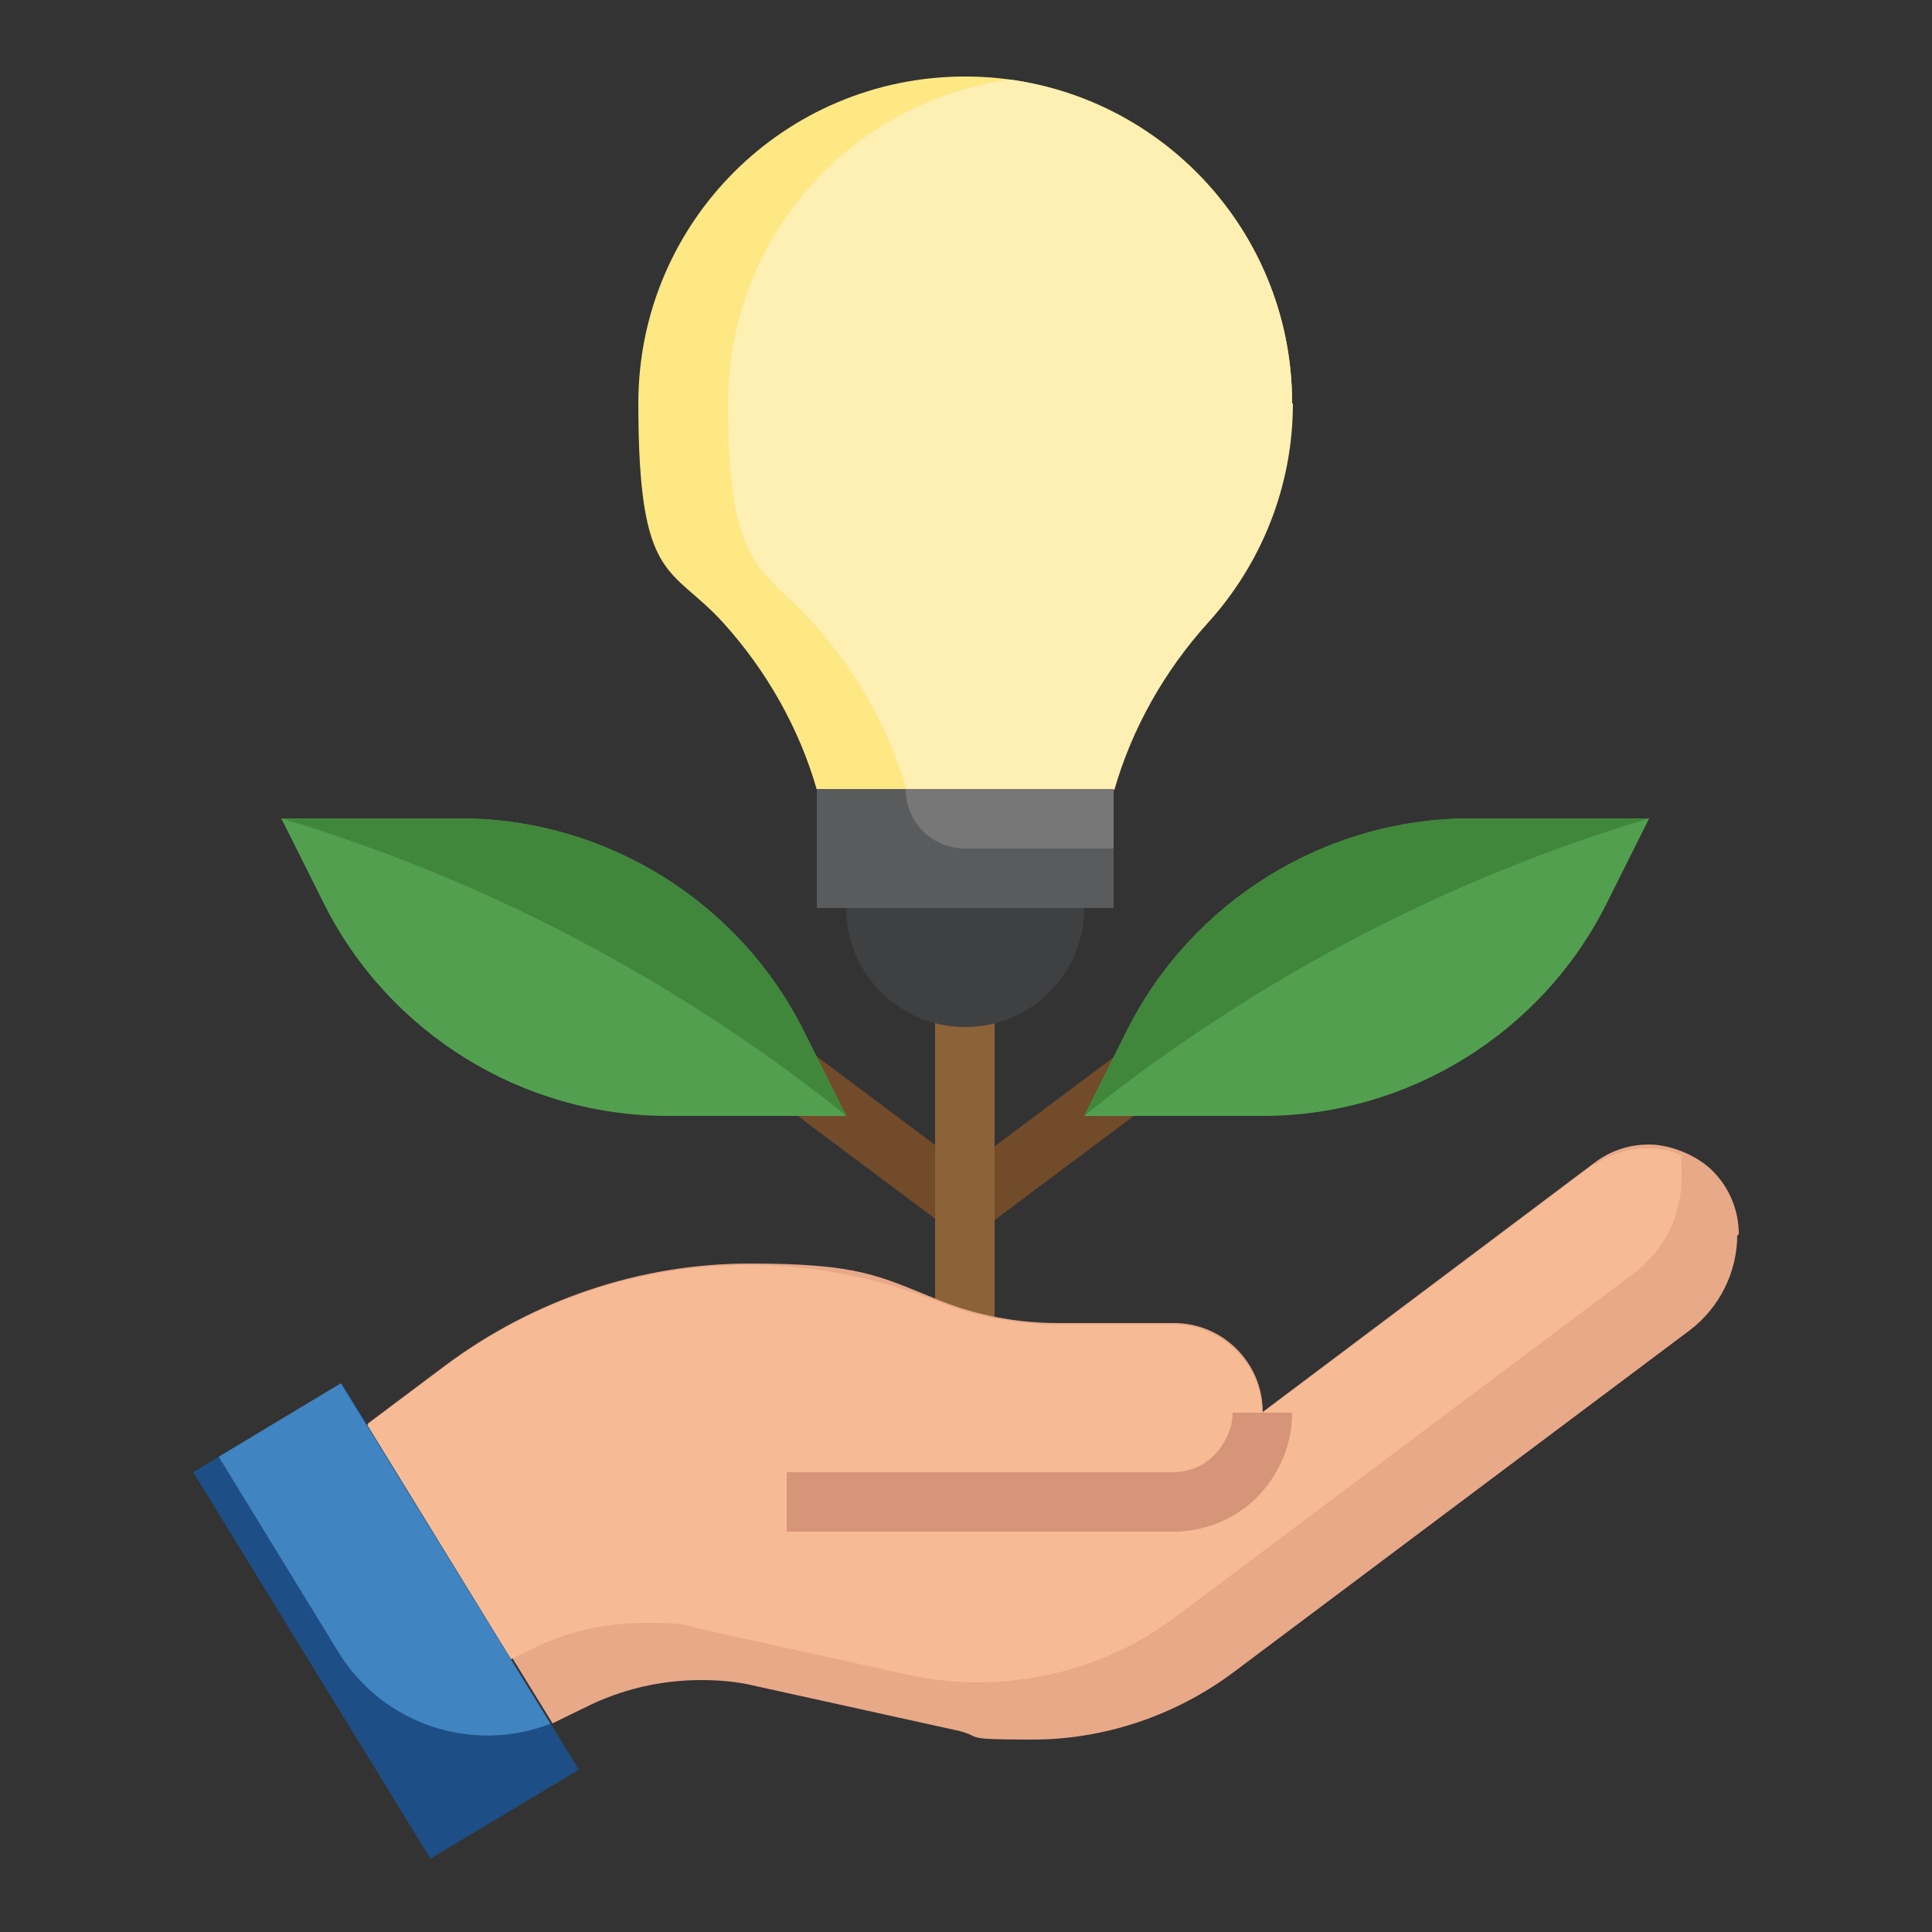 <svg xmlns="http://www.w3.org/2000/svg" id="Livello_1" viewBox="0 0 250 250"><rect x="0" y="0" width="250" height="250" fill="#333333" stroke="none"/><defs><style> .st0 { fill: #feefb2; } .st1 { fill: #777; } .st2 { fill: #5a5b5d; } .st3 { fill: #4084c1; } .st4 { fill: #e8a989; } .st5 { fill: #1d4f86; } .st6 { fill: #fee884; } .st7 { fill: #d69578; } .st8 { fill: #724b2a; } .st9 { fill: #40873c; } .st10 { fill: #3f4042; } .st11 { fill: #52a04f; } .st12 { fill: #8c6239; } .st13 { fill: #f6bb95; } </style></defs><path class="st8" d="M122.6,152.9l31.4-23.5,4.6,6.1-31.4,23.5-4.6-6.1Z"></path><path class="st11" d="M140.3,144.4l5.5-11c8.4-16.8,25.7-27.5,44.5-27.5h23.1l-5.5,11c-8.4,16.8-25.7,27.5-44.5,27.5h-23.1Z"></path><path class="st9" d="M140.3,144.4l5.5-11c8.4-16.8,25.7-27.5,44.5-27.5h23.1c-25.4,7.6-49.1,19.9-70.1,36.1l-2.9,2.3Z"></path><path class="st8" d="M91.2,135.4l4.6-6.1,31.4,23.5-4.6,6.1-31.4-23.5Z"></path><path class="st11" d="M109.5,144.4l-5.5-11c-8.4-16.8-25.7-27.5-44.5-27.5h-23.1l5.5,11c8.4,16.8,25.7,27.5,44.5,27.5h23.1Z"></path><path class="st12" d="M121,125.2h7.7v53.8h-7.7v-53.8Z"></path><g><path class="st6" d="M124.9,9.9c-23.4,0-42.3,18.9-42.3,42.3s4.2,20.9,11,28.4c5.6,6.2,9.8,13.6,12.1,21.6h38.4c2.3-8,6.5-15.4,12.1-21.6,6.8-7.5,11-17.5,11-28.4,0-23.4-18.9-42.3-42.3-42.3h0Z"></path><path class="st0" d="M167.2,52.2c0-21.4-15.9-39-36.5-41.9-20.6,2.8-36.5,20.4-36.5,41.9s4.2,20.9,11,28.4c5.6,6.2,9.8,13.6,12.1,21.6h26.9c2.3-8,6.5-15.4,12.1-21.6,6.8-7.5,11-17.5,11-28.4h0Z"></path><path class="st2" d="M105.7,102.1v15.4h38.4v-15.4"></path><path class="st10" d="M109.5,117.5c0,8.5,6.9,15.4,15.4,15.4s15.4-6.9,15.4-15.4"></path><path class="st1" d="M117.2,102.1c0,4.3,3.4,7.7,7.7,7.7h19.2v-7.7h-26.9Z"></path></g><path class="st4" d="M224.8,159.8c0,4.8-2.3,9.4-6.1,12.3l-59.1,44.3c-7.5,5.6-16.7,8.7-26,8.7s-6.4-.3-9.4-1.1l-26.3-5.8c-2.4-.6-4.8-.8-7.2-.8-5.2,0-10.3,1.2-14.9,3.5l-4.3,2.1-23.9-38.8,10-7.5c11.4-8.5,25.2-13.2,39.4-13.2s16.7,1.6,24.4,4.7c4.9,2,10.2,3,15.5,3h15c6.4,0,11.5,5.2,11.5,11.5l43-32.3c2-1.5,4.4-2.3,7-2.3s6.1,1.3,8.2,3.4,3.4,5,3.4,8.2h0l-.2.2Z"></path><path class="st13" d="M206.3,150.6l-43,32.3c0-6.4-5.2-11.5-11.5-11.5h-15c-5.3,0-10.5-1-15.5-3-7.8-3.1-16-4.7-24.4-4.7-14.2,0-28,4.6-39.4,13.2l-10,7.5,18.6,30.3,2.5-1.2c4.6-2.4,9.7-3.5,14.9-3.5s4.8.2,7.2.8l26.3,5.8c3.1.7,6.3,1.1,9.4,1.1,9.4,0,18.6-3,26-8.7l59.1-44.3c3.8-2.9,6.1-7.4,6.1-12.3s-.2-2.1-.5-3.1c-1.2-.5-2.5-.7-4-.7-2.5,0-4.9.8-7,2.3h0l.2-.2h0Z"></path><path class="st7" d="M151.8,198.2h-50v-7.7h50c2,0,4-.8,5.4-2.3s2.3-3.4,2.3-5.4h7.7c0,4.1-1.6,7.9-4.5,10.9-2.9,2.9-6.8,4.5-10.9,4.5Z"></path><path class="st5" d="M74.9,229l-30.7-50-19.2,11.5,30.7,50,19.2-11.5Z"></path><path class="st3" d="M71.2,223l-27.1-44-15.8,9.5,15.5,25.3c5.8,9.4,17.3,13.1,27.3,9.3h0Z"></path><path class="st9" d="M109.5,144.4l-5.5-11c-8.4-16.8-25.7-27.5-44.5-27.5h-23.1c25.4,7.6,49.1,19.9,70.1,36.1l2.9,2.3Z"></path></svg>